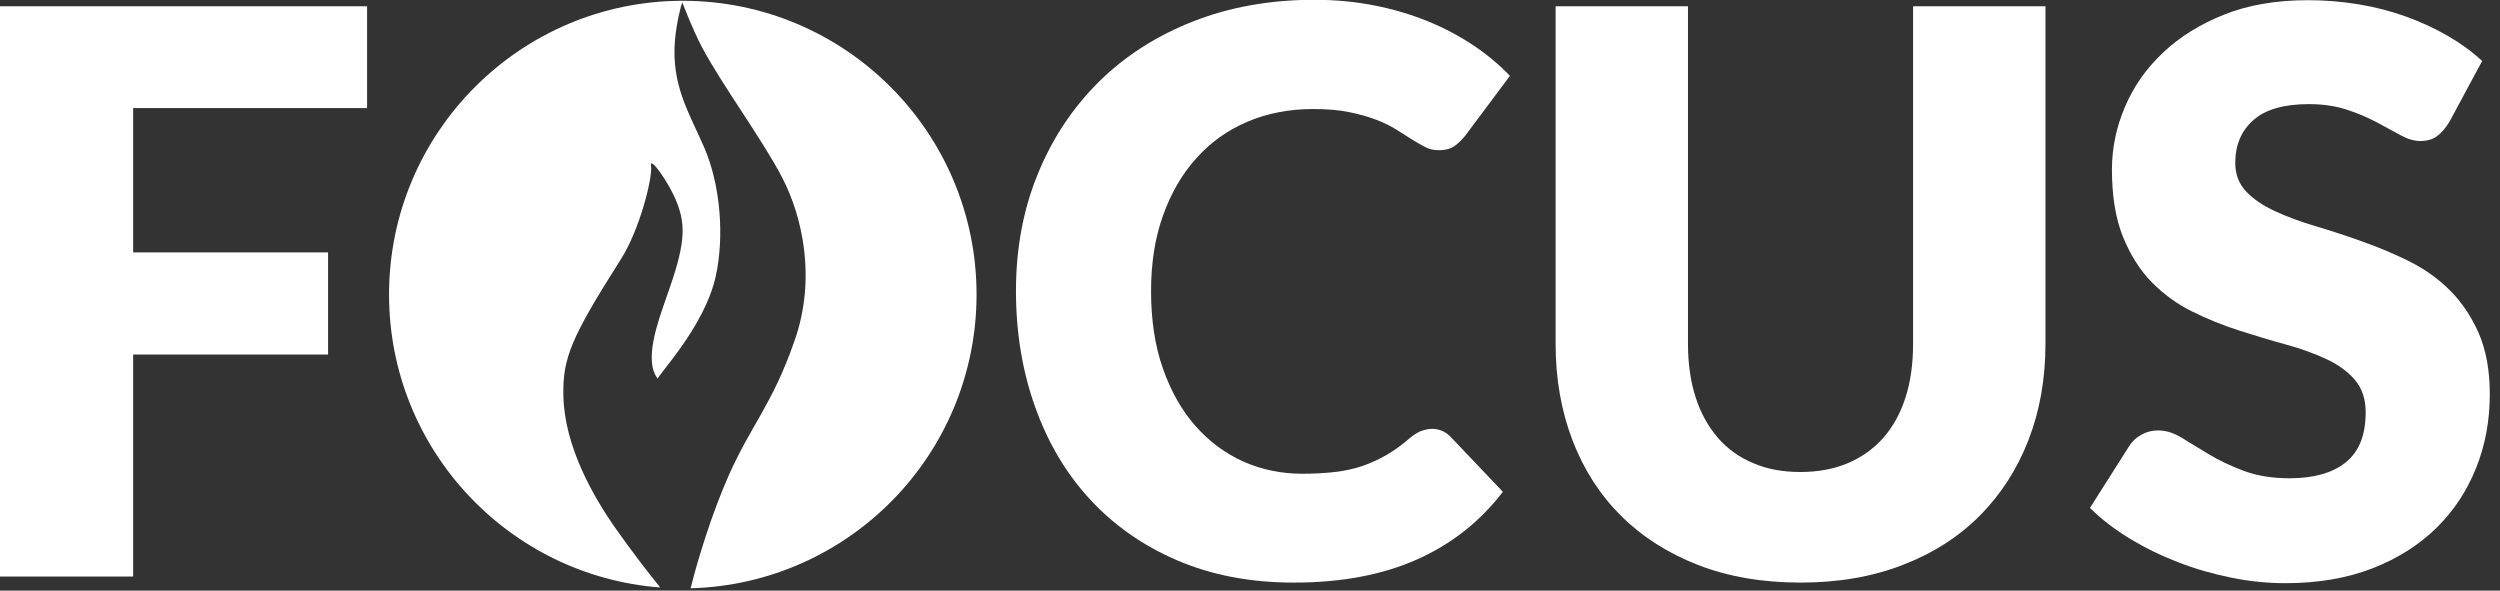 <?xml version="1.0" encoding="utf-8" ?>
<!DOCTYPE svg PUBLIC "-//W3C//DTD SVG 1.1//EN" "http://www.w3.org/Graphics/SVG/1.1/DTD/svg11.dtd">
<svg
  style="min-width: 175px"
  version="1.1"
  id="Layer_1"
  xmlns="http://www.w3.org/2000/svg"
  xmlns:xlink="http://www.w3.org/1999/xlink"
  x="0px"
  y="0px"
  viewBox="0 0 1274.9 301.2"
  enable-background="new 0 0 1274.9 301.2"
  xml:space="preserve"
>
  <rect x="0" y="0" width="1274.9" height="301.2" fill="#333333" stroke="none"/>
  <g>
    <g>
      <path
        fill="#FFFFFF"
        d="M187.2,3.2v51.9H67.9v73.6h99.4v52.1H67.9V294H0V3.2H187.2z"
      />

      <path
        fill="#FFFFFF"
        d="M730.3,218.7c1.6,0,3.2,0.3,4.8,0.9c1.6,0.6,3.1,1.6,4.6,3.1l26.7,28.1c-11.7,15.3-26.4,26.8-44,34.6
                        c-17.6,7.8-38.5,11.7-62.6,11.7c-22.1,0-41.9-3.8-59.4-11.3c-17.5-7.5-32.3-17.9-44.5-31.1c-12.2-13.2-21.5-28.9-28-47.1
                        c-6.5-18.2-9.8-37.9-9.8-59.2c0-21.7,3.7-41.6,11.2-59.8c7.4-18.2,17.9-33.8,31.2-47c13.4-13.2,29.4-23.4,48-30.7
                        c18.6-7.3,39.2-11,61.7-11c10.9,0,21.2,1,30.8,2.9c9.6,1.9,18.7,4.6,27,8c8.4,3.4,16.1,7.5,23.2,12.2c7,4.7,13.3,9.9,18.8,15.7
                        l-22.8,30.5c-1.5,1.9-3.2,3.6-5.2,5.1c-2,1.5-4.8,2.3-8.4,2.3c-2.4,0-4.7-0.5-6.8-1.6c-2.1-1.1-4.4-2.4-6.8-3.9
                        c-2.4-1.5-5-3.2-7.9-5c-2.9-1.8-6.3-3.5-10.2-5c-3.9-1.5-8.5-2.8-13.8-3.9c-5.3-1.1-11.4-1.6-18.5-1.6c-12.2,0-23.4,2.2-33.5,6.5
                        c-10.1,4.3-18.8,10.5-26,18.6c-7.3,8-12.9,17.8-17,29.2c-4.1,11.4-6.1,24.3-6.1,38.5c0,14.9,2,28.1,6.1,39.7
                        c4.1,11.6,9.6,21.3,16.6,29.2c7,7.9,15.1,13.9,24.4,18.1c9.3,4.1,19.3,6.2,29.9,6.2c6.1,0,11.7-0.3,16.8-0.9
                        c5.1-0.6,9.7-1.6,14.1-3.1c4.3-1.5,8.4-3.4,12.4-5.7c3.9-2.3,7.9-5.2,11.9-8.7c1.6-1.3,3.3-2.4,5.2-3.3
                        C726.4,219.2,728.3,218.7,730.3,218.7z"
      />

      <path
        fill="#FFFFFF"
        d="M918.1,240.7c9,0,17.1-1.5,24.2-4.5c7.1-3,13.1-7.3,18.1-12.9c4.9-5.6,8.7-12.4,11.3-20.5c2.6-8,3.9-17.2,3.9-27.4V3.2
                        h67.5v172.2c0,17.8-2.9,34.2-8.7,49.1c-5.8,14.9-14.1,27.7-24.8,38.5c-10.8,10.8-23.9,19.2-39.3,25.1c-15.4,6-32.8,9-52.1,9
                        c-19.4,0-36.9-3-52.3-9c-15.4-6-28.5-14.4-39.3-25.1c-10.8-10.8-19-23.6-24.7-38.5c-5.7-14.9-8.6-31.3-8.6-49.1V3.2h67.5v172
                        c0,10.2,1.3,19.4,3.9,27.4c2.6,8.1,6.4,14.9,11.3,20.6c4.9,5.7,10.9,10,18.1,13C901,239.2,909,240.7,918.1,240.7z"
      />

      <path
        fill="#FFFFFF"
        d="M1249,62.3c-2,3.2-4.1,5.6-6.3,7.2c-2.2,1.6-5,2.4-8.5,2.4c-3.1,0-6.4-1-9.9-2.9c-3.5-1.9-7.5-4.1-12-6.5
                        c-4.5-2.4-9.5-4.6-15.3-6.5c-5.7-1.9-12.2-2.9-19.6-2.9c-12.6,0-22.1,2.7-28.2,8.1c-6.2,5.4-9.3,12.7-9.3,21.9
                        c0,5.9,1.9,10.7,5.6,14.6c3.7,3.9,8.6,7.2,14.7,10s13,5.4,20.8,7.7c7.8,2.3,15.7,4.9,23.8,7.8c8.1,2.9,16.1,6.2,23.9,10.1
                        c7.8,3.9,14.7,8.8,20.7,14.8s10.9,13.3,14.7,21.9c3.7,8.6,5.6,18.9,5.6,31c0,13.4-2.3,26-7,37.7c-4.7,11.7-11.4,21.9-20.3,30.6
                        c-8.9,8.7-19.8,15.6-32.7,20.6c-13,5-27.7,7.5-44.2,7.5c-9,0-18.3-0.9-27.6-2.8c-9.4-1.9-18.5-4.5-27.2-7.9
                        c-8.8-3.4-17-7.4-24.7-12.1c-7.7-4.7-14.4-9.8-20.2-15.6l20-31.5c1.5-2.4,3.5-4.3,6.2-5.8s5.5-2.2,8.6-2.2c4,0,8,1.3,12.1,3.8
                        c4.1,2.5,8.6,5.3,13.8,8.4c5.1,3.1,11,5.9,17.7,8.4c6.6,2.5,14.5,3.8,23.5,3.8c12.2,0,21.8-2.7,28.5-8.1
                        c6.8-5.4,10.2-13.9,10.2-25.6c0-6.8-1.9-12.3-5.6-16.6c-3.7-4.3-8.6-7.8-14.7-10.6c-6.1-2.8-12.9-5.3-20.7-7.4
                        c-7.7-2.1-15.6-4.5-23.7-7.1c-8.1-2.6-16-5.8-23.7-9.6c-7.7-3.8-14.6-8.8-20.7-15c-6.1-6.2-10.9-13.9-14.7-23.2
                        c-3.7-9.2-5.6-20.7-5.6-34.2c0-10.9,2.2-21.6,6.6-31.9c4.4-10.4,10.8-19.6,19.4-27.7c8.5-8.1,19-14.6,31.3-19.5
                        c12.4-4.9,26.5-7.3,42.5-7.3c8.9,0,17.6,0.7,26,2.1c8.5,1.4,16.5,3.5,24,6.2c7.6,2.7,14.7,6,21.3,9.8c6.6,3.8,12.5,8.1,17.7,12.9
                        L1249,62.3z"
      />

      <path
        fill="#FFFFFF"
        d="M498,150.2C498,67.5,430.9,0.4,348.2,0.4c-82.7,0-149.8,67.1-149.8,149.8c0,78.9,61,143.5,138.3,149.4
                        c-6.6-8.1-14.8-18.9-22.1-29.2c-12.2-17.2-26.8-42.9-27.3-68.7c-0.4-19.1,4-29.6,29.2-69.3c9.9-15.5,16.4-42.1,15.5-47.8
                        c-1-5.7,9.2,8.6,13,18.2c5.1,12.7,4.3,22.4-5.1,48.7c-4.4,12.5-11.8,32.7-4.4,41.7c-0.9-1.1,23.8-26.3,29.5-52.3
                        c4.4-19.9,2.6-46.5-6.1-66.2c-7.5-17.2-16.6-31.3-14.7-54.1c0.8-9.5,3.4-18.9,3.7-19.4c5.5,13.9,8.1,19,10.1,22.9
                        c10.1,19.1,31.1,47.4,41,66.7c9.9,19.1,17.6,50.9,6.1,83.2C394,206,383,216.8,371.6,242.5c-8.5,19.2-15.8,42.8-19.4,57.5
                        C433.1,297.8,498,231.6,498,150.2"
      />
    </g>
  </g>
</svg>
